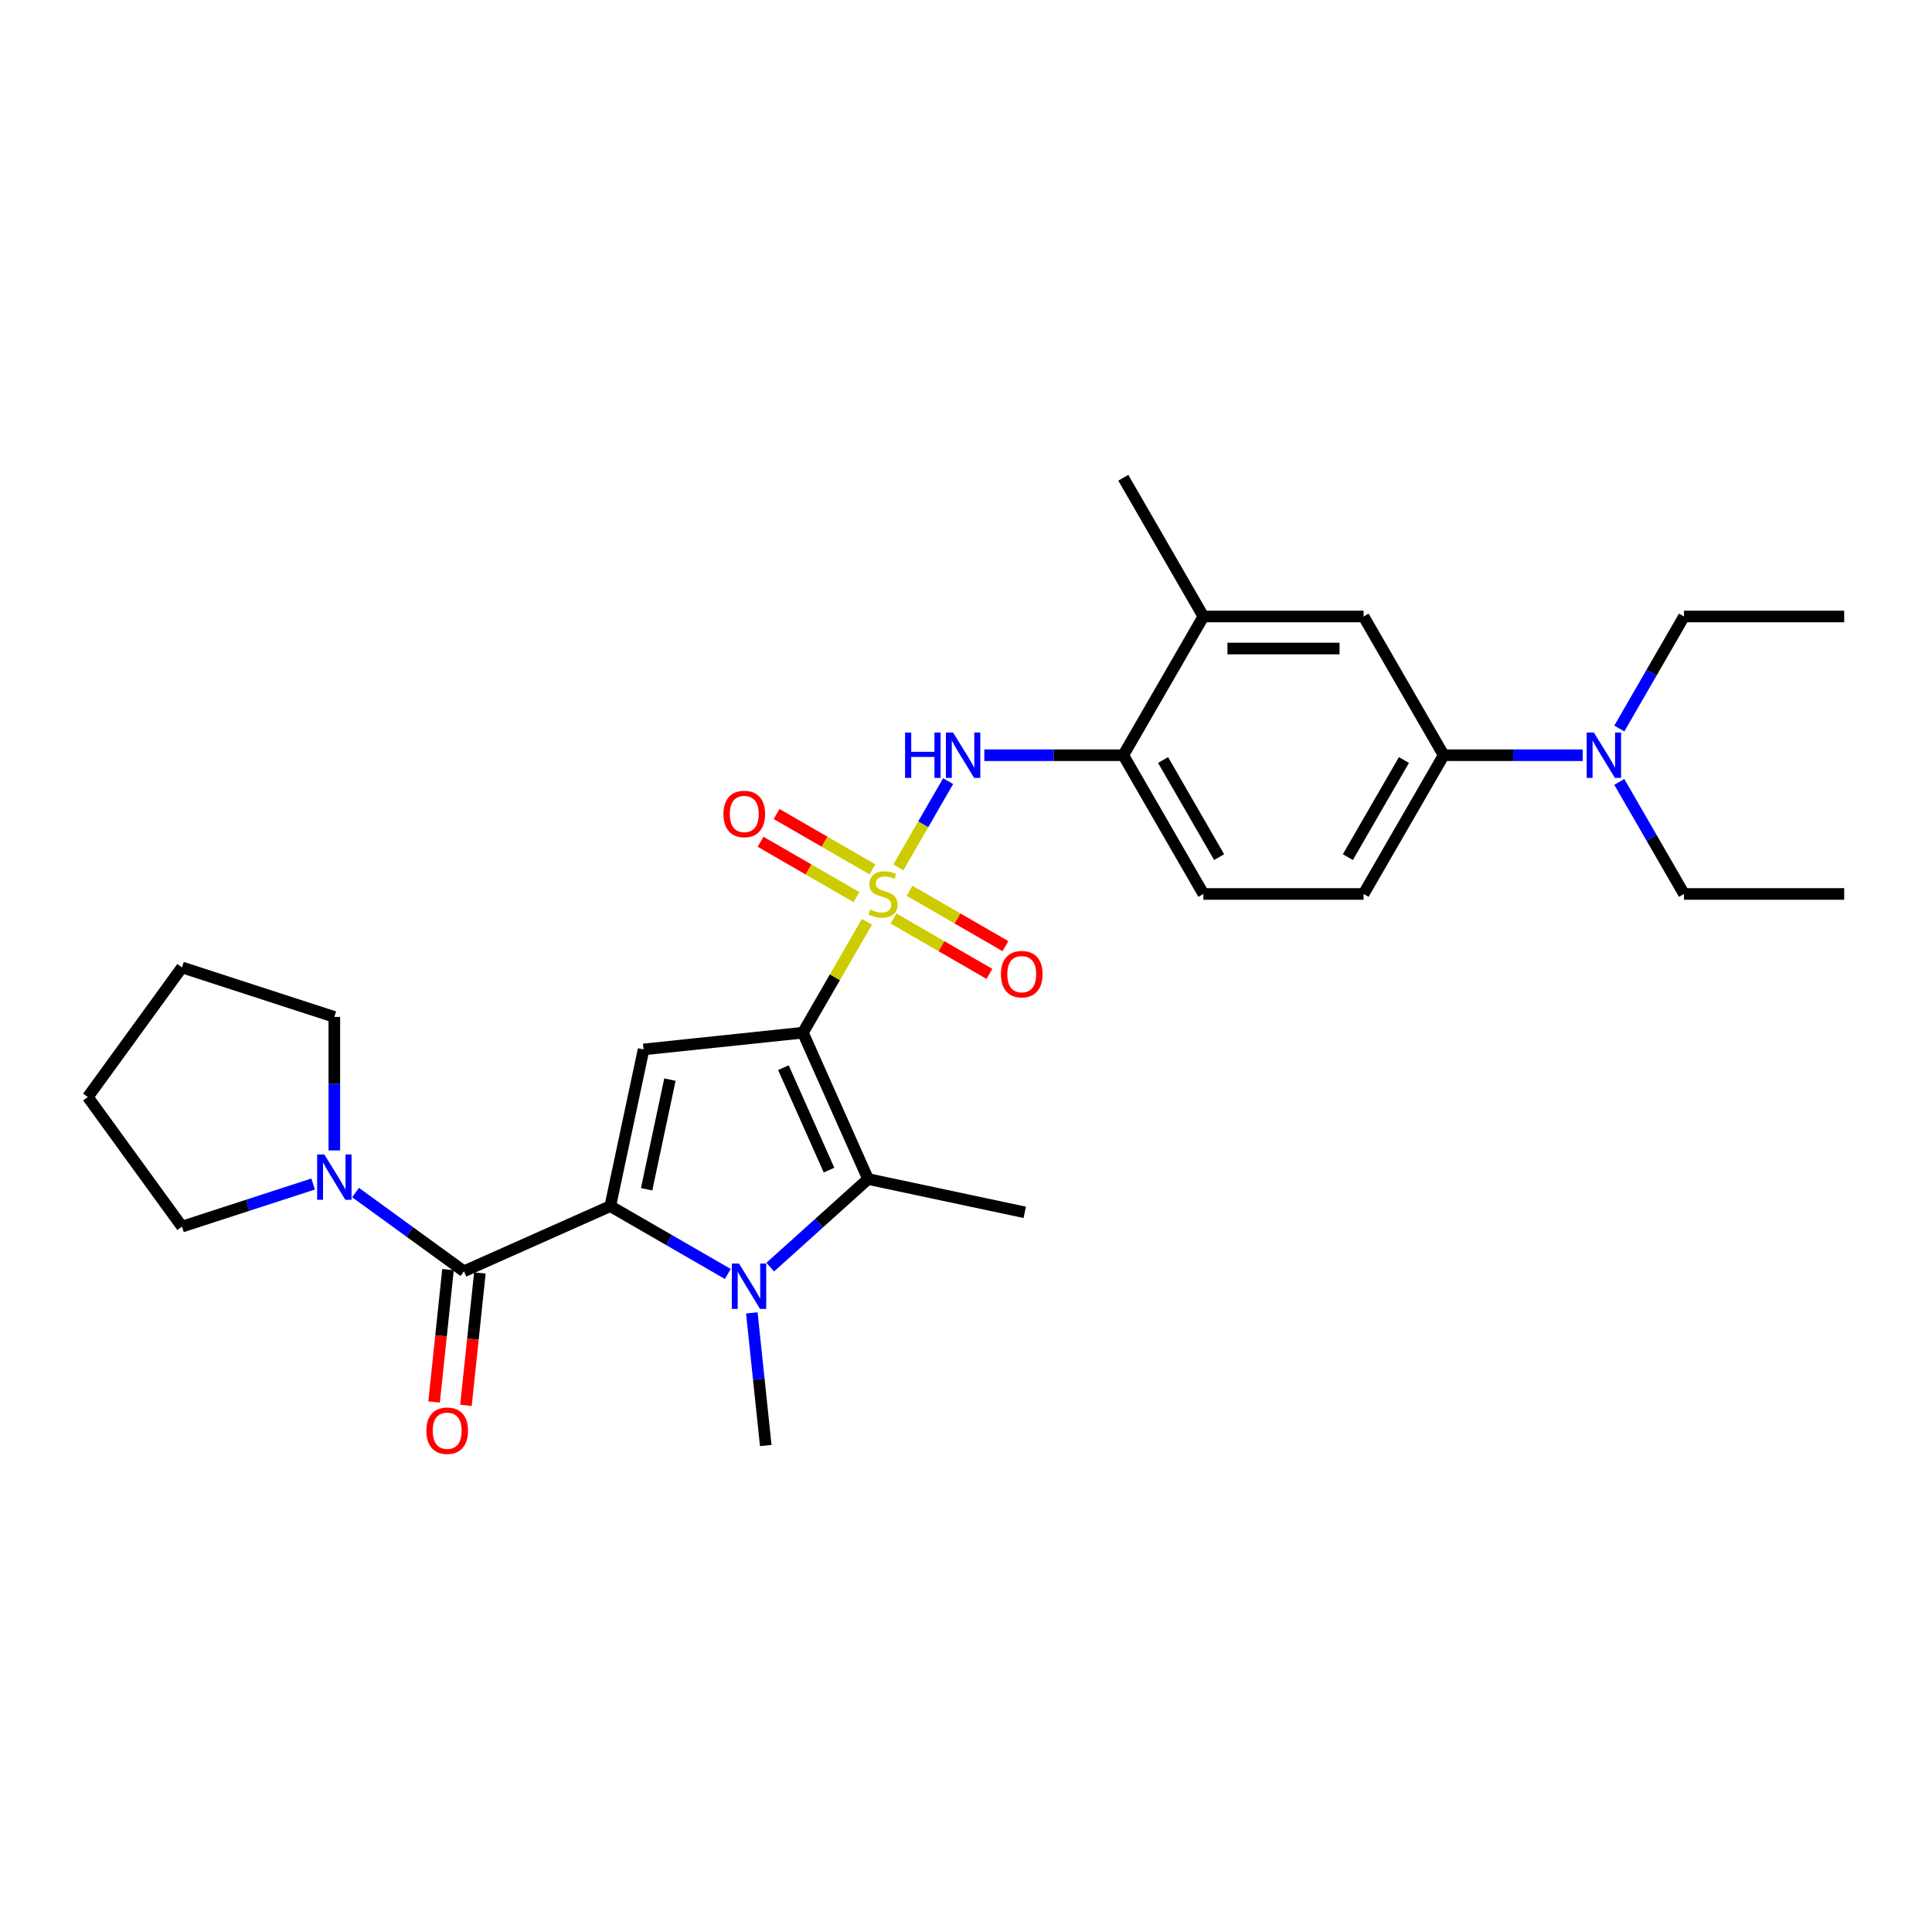 <?xml version='1.0' encoding='iso-8859-1'?>
<svg version='1.1' baseProfile='full'
              xmlns='http://www.w3.org/2000/svg'
                      xmlns:rdkit='http://www.rdkit.org/xml'
                      xmlns:xlink='http://www.w3.org/1999/xlink'
                  xml:space='preserve'
width='1000px' height='1000px' viewBox='0 0 1000 1000'>
<!-- END OF HEADER -->
<rect style='opacity:1.0;fill:#FFFFFF;stroke:none' width='1000' height='1000' x='0' y='0'> </rect>
<path class='bond-0' d='M 415.584,534.517 L 432.153,505.818' style='fill:none;fill-rule:evenodd;stroke:#000000;stroke-width:6px;stroke-linecap:butt;stroke-linejoin:miter;stroke-opacity:1' />
<path class='bond-0' d='M 432.153,505.818 L 448.722,477.12' style='fill:none;fill-rule:evenodd;stroke:#CCCC00;stroke-width:6px;stroke-linecap:butt;stroke-linejoin:miter;stroke-opacity:1' />
<path class='bond-3' d='M 415.584,534.517 L 333.121,543.184' style='fill:none;fill-rule:evenodd;stroke:#000000;stroke-width:6px;stroke-linecap:butt;stroke-linejoin:miter;stroke-opacity:1' />
<path class='bond-4' d='M 415.584,534.517 L 449.309,610.266' style='fill:none;fill-rule:evenodd;stroke:#000000;stroke-width:6px;stroke-linecap:butt;stroke-linejoin:miter;stroke-opacity:1' />
<path class='bond-4' d='M 405.493,552.624 L 429.1,605.649' style='fill:none;fill-rule:evenodd;stroke:#000000;stroke-width:6px;stroke-linecap:butt;stroke-linejoin:miter;stroke-opacity:1' />
<path class='bond-6' d='M 464.999,448.928 L 477.877,426.622' style='fill:none;fill-rule:evenodd;stroke:#CCCC00;stroke-width:6px;stroke-linecap:butt;stroke-linejoin:miter;stroke-opacity:1' />
<path class='bond-6' d='M 477.877,426.622 L 490.755,404.316' style='fill:none;fill-rule:evenodd;stroke:#0000FF;stroke-width:6px;stroke-linecap:butt;stroke-linejoin:miter;stroke-opacity:1' />
<path class='bond-9' d='M 462.498,475.433 L 487.314,489.761' style='fill:none;fill-rule:evenodd;stroke:#CCCC00;stroke-width:6px;stroke-linecap:butt;stroke-linejoin:miter;stroke-opacity:1' />
<path class='bond-9' d='M 487.314,489.761 L 512.13,504.088' style='fill:none;fill-rule:evenodd;stroke:#FF0000;stroke-width:6px;stroke-linecap:butt;stroke-linejoin:miter;stroke-opacity:1' />
<path class='bond-9' d='M 470.79,461.071 L 495.606,475.399' style='fill:none;fill-rule:evenodd;stroke:#CCCC00;stroke-width:6px;stroke-linecap:butt;stroke-linejoin:miter;stroke-opacity:1' />
<path class='bond-9' d='M 495.606,475.399 L 520.421,489.726' style='fill:none;fill-rule:evenodd;stroke:#FF0000;stroke-width:6px;stroke-linecap:butt;stroke-linejoin:miter;stroke-opacity:1' />
<path class='bond-10' d='M 451.586,449.984 L 426.77,435.657' style='fill:none;fill-rule:evenodd;stroke:#CCCC00;stroke-width:6px;stroke-linecap:butt;stroke-linejoin:miter;stroke-opacity:1' />
<path class='bond-10' d='M 426.77,435.657 L 401.955,421.329' style='fill:none;fill-rule:evenodd;stroke:#FF0000;stroke-width:6px;stroke-linecap:butt;stroke-linejoin:miter;stroke-opacity:1' />
<path class='bond-10' d='M 443.294,464.346 L 418.479,450.018' style='fill:none;fill-rule:evenodd;stroke:#CCCC00;stroke-width:6px;stroke-linecap:butt;stroke-linejoin:miter;stroke-opacity:1' />
<path class='bond-10' d='M 418.479,450.018 L 393.663,435.691' style='fill:none;fill-rule:evenodd;stroke:#FF0000;stroke-width:6px;stroke-linecap:butt;stroke-linejoin:miter;stroke-opacity:1' />
<path class='bond-1' d='M 315.881,624.29 L 333.121,543.184' style='fill:none;fill-rule:evenodd;stroke:#000000;stroke-width:6px;stroke-linecap:butt;stroke-linejoin:miter;stroke-opacity:1' />
<path class='bond-1' d='M 334.688,615.572 L 346.756,558.798' style='fill:none;fill-rule:evenodd;stroke:#000000;stroke-width:6px;stroke-linecap:butt;stroke-linejoin:miter;stroke-opacity:1' />
<path class='bond-5' d='M 315.881,624.29 L 240.132,658.015' style='fill:none;fill-rule:evenodd;stroke:#000000;stroke-width:6px;stroke-linecap:butt;stroke-linejoin:miter;stroke-opacity:1' />
<path class='bond-29' d='M 315.881,624.29 L 346.296,641.85' style='fill:none;fill-rule:evenodd;stroke:#000000;stroke-width:6px;stroke-linecap:butt;stroke-linejoin:miter;stroke-opacity:1' />
<path class='bond-29' d='M 346.296,641.85 L 376.711,659.41' style='fill:none;fill-rule:evenodd;stroke:#0000FF;stroke-width:6px;stroke-linecap:butt;stroke-linejoin:miter;stroke-opacity:1' />
<path class='bond-2' d='M 398.668,655.863 L 423.988,633.065' style='fill:none;fill-rule:evenodd;stroke:#0000FF;stroke-width:6px;stroke-linecap:butt;stroke-linejoin:miter;stroke-opacity:1' />
<path class='bond-2' d='M 423.988,633.065 L 449.309,610.266' style='fill:none;fill-rule:evenodd;stroke:#000000;stroke-width:6px;stroke-linecap:butt;stroke-linejoin:miter;stroke-opacity:1' />
<path class='bond-18' d='M 389.141,679.562 L 392.749,713.887' style='fill:none;fill-rule:evenodd;stroke:#0000FF;stroke-width:6px;stroke-linecap:butt;stroke-linejoin:miter;stroke-opacity:1' />
<path class='bond-18' d='M 392.749,713.887 L 396.357,748.211' style='fill:none;fill-rule:evenodd;stroke:#000000;stroke-width:6px;stroke-linecap:butt;stroke-linejoin:miter;stroke-opacity:1' />
<path class='bond-19' d='M 449.309,610.266 L 530.414,627.505' style='fill:none;fill-rule:evenodd;stroke:#000000;stroke-width:6px;stroke-linecap:butt;stroke-linejoin:miter;stroke-opacity:1' />
<path class='bond-7' d='M 240.132,658.015 L 212.081,637.634' style='fill:none;fill-rule:evenodd;stroke:#000000;stroke-width:6px;stroke-linecap:butt;stroke-linejoin:miter;stroke-opacity:1' />
<path class='bond-7' d='M 212.081,637.634 L 184.029,617.254' style='fill:none;fill-rule:evenodd;stroke:#0000FF;stroke-width:6px;stroke-linecap:butt;stroke-linejoin:miter;stroke-opacity:1' />
<path class='bond-14' d='M 231.886,657.148 L 228.285,691.406' style='fill:none;fill-rule:evenodd;stroke:#000000;stroke-width:6px;stroke-linecap:butt;stroke-linejoin:miter;stroke-opacity:1' />
<path class='bond-14' d='M 228.285,691.406 L 224.685,725.665' style='fill:none;fill-rule:evenodd;stroke:#FF0000;stroke-width:6px;stroke-linecap:butt;stroke-linejoin:miter;stroke-opacity:1' />
<path class='bond-14' d='M 248.379,658.882 L 244.778,693.14' style='fill:none;fill-rule:evenodd;stroke:#000000;stroke-width:6px;stroke-linecap:butt;stroke-linejoin:miter;stroke-opacity:1' />
<path class='bond-14' d='M 244.778,693.14 L 241.177,727.398' style='fill:none;fill-rule:evenodd;stroke:#FF0000;stroke-width:6px;stroke-linecap:butt;stroke-linejoin:miter;stroke-opacity:1' />
<path class='bond-8' d='M 509.479,390.9 L 545.448,390.9' style='fill:none;fill-rule:evenodd;stroke:#0000FF;stroke-width:6px;stroke-linecap:butt;stroke-linejoin:miter;stroke-opacity:1' />
<path class='bond-8' d='M 545.448,390.9 L 581.418,390.9' style='fill:none;fill-rule:evenodd;stroke:#000000;stroke-width:6px;stroke-linecap:butt;stroke-linejoin:miter;stroke-opacity:1' />
<path class='bond-20' d='M 162.073,612.845 L 128.132,623.872' style='fill:none;fill-rule:evenodd;stroke:#0000FF;stroke-width:6px;stroke-linecap:butt;stroke-linejoin:miter;stroke-opacity:1' />
<path class='bond-20' d='M 128.132,623.872 L 94.192,634.9' style='fill:none;fill-rule:evenodd;stroke:#000000;stroke-width:6px;stroke-linecap:butt;stroke-linejoin:miter;stroke-opacity:1' />
<path class='bond-21' d='M 173.051,595.463 L 173.051,560.912' style='fill:none;fill-rule:evenodd;stroke:#0000FF;stroke-width:6px;stroke-linecap:butt;stroke-linejoin:miter;stroke-opacity:1' />
<path class='bond-21' d='M 173.051,560.912 L 173.051,526.36' style='fill:none;fill-rule:evenodd;stroke:#000000;stroke-width:6px;stroke-linecap:butt;stroke-linejoin:miter;stroke-opacity:1' />
<path class='bond-12' d='M 581.418,390.9 L 622.877,319.092' style='fill:none;fill-rule:evenodd;stroke:#000000;stroke-width:6px;stroke-linecap:butt;stroke-linejoin:miter;stroke-opacity:1' />
<path class='bond-16' d='M 581.418,390.9 L 622.877,462.709' style='fill:none;fill-rule:evenodd;stroke:#000000;stroke-width:6px;stroke-linecap:butt;stroke-linejoin:miter;stroke-opacity:1' />
<path class='bond-16' d='M 601.998,393.38 L 631.019,443.646' style='fill:none;fill-rule:evenodd;stroke:#000000;stroke-width:6px;stroke-linecap:butt;stroke-linejoin:miter;stroke-opacity:1' />
<path class='bond-11' d='M 747.252,390.9 L 705.794,462.709' style='fill:none;fill-rule:evenodd;stroke:#000000;stroke-width:6px;stroke-linecap:butt;stroke-linejoin:miter;stroke-opacity:1' />
<path class='bond-11' d='M 726.672,393.38 L 697.651,443.646' style='fill:none;fill-rule:evenodd;stroke:#000000;stroke-width:6px;stroke-linecap:butt;stroke-linejoin:miter;stroke-opacity:1' />
<path class='bond-15' d='M 747.252,390.9 L 783.222,390.9' style='fill:none;fill-rule:evenodd;stroke:#000000;stroke-width:6px;stroke-linecap:butt;stroke-linejoin:miter;stroke-opacity:1' />
<path class='bond-15' d='M 783.222,390.9 L 819.191,390.9' style='fill:none;fill-rule:evenodd;stroke:#0000FF;stroke-width:6px;stroke-linecap:butt;stroke-linejoin:miter;stroke-opacity:1' />
<path class='bond-30' d='M 747.252,390.9 L 705.794,319.092' style='fill:none;fill-rule:evenodd;stroke:#000000;stroke-width:6px;stroke-linecap:butt;stroke-linejoin:miter;stroke-opacity:1' />
<path class='bond-13' d='M 622.877,319.092 L 705.794,319.092' style='fill:none;fill-rule:evenodd;stroke:#000000;stroke-width:6px;stroke-linecap:butt;stroke-linejoin:miter;stroke-opacity:1' />
<path class='bond-13' d='M 635.314,335.675 L 693.356,335.675' style='fill:none;fill-rule:evenodd;stroke:#000000;stroke-width:6px;stroke-linecap:butt;stroke-linejoin:miter;stroke-opacity:1' />
<path class='bond-22' d='M 622.877,319.092 L 581.418,247.283' style='fill:none;fill-rule:evenodd;stroke:#000000;stroke-width:6px;stroke-linecap:butt;stroke-linejoin:miter;stroke-opacity:1' />
<path class='bond-23' d='M 838.145,404.714 L 854.887,433.711' style='fill:none;fill-rule:evenodd;stroke:#0000FF;stroke-width:6px;stroke-linecap:butt;stroke-linejoin:miter;stroke-opacity:1' />
<path class='bond-23' d='M 854.887,433.711 L 871.628,462.709' style='fill:none;fill-rule:evenodd;stroke:#000000;stroke-width:6px;stroke-linecap:butt;stroke-linejoin:miter;stroke-opacity:1' />
<path class='bond-24' d='M 838.145,377.086 L 854.887,348.089' style='fill:none;fill-rule:evenodd;stroke:#0000FF;stroke-width:6px;stroke-linecap:butt;stroke-linejoin:miter;stroke-opacity:1' />
<path class='bond-24' d='M 854.887,348.089 L 871.628,319.092' style='fill:none;fill-rule:evenodd;stroke:#000000;stroke-width:6px;stroke-linecap:butt;stroke-linejoin:miter;stroke-opacity:1' />
<path class='bond-17' d='M 622.877,462.709 L 705.794,462.709' style='fill:none;fill-rule:evenodd;stroke:#000000;stroke-width:6px;stroke-linecap:butt;stroke-linejoin:miter;stroke-opacity:1' />
<path class='bond-28' d='M 94.192,634.9 L 45.455,567.819' style='fill:none;fill-rule:evenodd;stroke:#000000;stroke-width:6px;stroke-linecap:butt;stroke-linejoin:miter;stroke-opacity:1' />
<path class='bond-27' d='M 173.051,526.36 L 94.192,500.737' style='fill:none;fill-rule:evenodd;stroke:#000000;stroke-width:6px;stroke-linecap:butt;stroke-linejoin:miter;stroke-opacity:1' />
<path class='bond-26' d='M 871.628,462.709 L 954.545,462.709' style='fill:none;fill-rule:evenodd;stroke:#000000;stroke-width:6px;stroke-linecap:butt;stroke-linejoin:miter;stroke-opacity:1' />
<path class='bond-25' d='M 871.628,319.092 L 954.545,319.092' style='fill:none;fill-rule:evenodd;stroke:#000000;stroke-width:6px;stroke-linecap:butt;stroke-linejoin:miter;stroke-opacity:1' />
<path class='bond-31' d='M 94.192,500.737 L 45.455,567.819' style='fill:none;fill-rule:evenodd;stroke:#000000;stroke-width:6px;stroke-linecap:butt;stroke-linejoin:miter;stroke-opacity:1' />
<path  class='atom-1' d='M 450.409 470.768
Q 450.674 470.868, 451.769 471.332
Q 452.863 471.796, 454.057 472.095
Q 455.284 472.36, 456.478 472.36
Q 458.701 472.36, 459.994 471.299
Q 461.288 470.204, 461.288 468.314
Q 461.288 467.02, 460.624 466.224
Q 459.994 465.428, 458.999 464.997
Q 458.004 464.566, 456.346 464.068
Q 454.256 463.438, 452.996 462.841
Q 451.769 462.244, 450.873 460.984
Q 450.011 459.724, 450.011 457.601
Q 450.011 454.649, 452.001 452.825
Q 454.024 451.001, 458.004 451.001
Q 460.724 451.001, 463.808 452.294
L 463.045 454.848
Q 460.226 453.687, 458.103 453.687
Q 455.815 453.687, 454.555 454.649
Q 453.294 455.578, 453.327 457.203
Q 453.327 458.463, 453.958 459.226
Q 454.621 459.989, 455.55 460.42
Q 456.511 460.851, 458.103 461.349
Q 460.226 462.012, 461.487 462.675
Q 462.747 463.339, 463.642 464.699
Q 464.571 466.025, 464.571 468.314
Q 464.571 471.564, 462.382 473.322
Q 460.226 475.047, 456.611 475.047
Q 454.521 475.047, 452.929 474.582
Q 451.371 474.151, 449.513 473.388
L 450.409 470.768
' fill='#CCCC00'/>
<path  class='atom-3' d='M 382.499 654.007
L 390.194 666.445
Q 390.956 667.672, 392.184 669.894
Q 393.411 672.116, 393.477 672.249
L 393.477 654.007
L 396.595 654.007
L 396.595 677.489
L 393.378 677.489
L 385.119 663.891
Q 384.157 662.299, 383.129 660.475
Q 382.134 658.65, 381.836 658.087
L 381.836 677.489
L 378.784 677.489
L 378.784 654.007
L 382.499 654.007
' fill='#0000FF'/>
<path  class='atom-7' d='M 468.468 379.159
L 471.652 379.159
L 471.652 389.142
L 483.659 389.142
L 483.659 379.159
L 486.843 379.159
L 486.843 402.641
L 483.659 402.641
L 483.659 391.796
L 471.652 391.796
L 471.652 402.641
L 468.468 402.641
L 468.468 379.159
' fill='#0000FF'/>
<path  class='atom-7' d='M 493.31 379.159
L 501.005 391.597
Q 501.768 392.824, 502.995 395.046
Q 504.222 397.268, 504.288 397.401
L 504.288 379.159
L 507.406 379.159
L 507.406 402.641
L 504.189 402.641
L 495.93 389.043
Q 494.968 387.451, 493.94 385.627
Q 492.945 383.803, 492.647 383.239
L 492.647 402.641
L 489.595 402.641
L 489.595 379.159
L 493.31 379.159
' fill='#0000FF'/>
<path  class='atom-8' d='M 167.86 597.536
L 175.555 609.974
Q 176.318 611.201, 177.545 613.423
Q 178.772 615.646, 178.839 615.778
L 178.839 597.536
L 181.956 597.536
L 181.956 621.019
L 178.739 621.019
L 170.481 607.42
Q 169.519 605.828, 168.491 604.004
Q 167.496 602.18, 167.197 601.616
L 167.197 621.019
L 164.146 621.019
L 164.146 597.536
L 167.86 597.536
' fill='#0000FF'/>
<path  class='atom-10' d='M 518.071 504.234
Q 518.071 498.595, 520.857 495.444
Q 523.643 492.294, 528.851 492.294
Q 534.058 492.294, 536.844 495.444
Q 539.63 498.595, 539.63 504.234
Q 539.63 509.938, 536.811 513.189
Q 533.991 516.406, 528.851 516.406
Q 523.677 516.406, 520.857 513.189
Q 518.071 509.971, 518.071 504.234
M 528.851 513.752
Q 532.433 513.752, 534.356 511.364
Q 536.313 508.943, 536.313 504.234
Q 536.313 499.623, 534.356 497.302
Q 532.433 494.947, 528.851 494.947
Q 525.269 494.947, 523.312 497.269
Q 521.388 499.59, 521.388 504.234
Q 521.388 508.976, 523.312 511.364
Q 525.269 513.752, 528.851 513.752
' fill='#FF0000'/>
<path  class='atom-11' d='M 374.455 421.316
Q 374.455 415.678, 377.241 412.527
Q 380.027 409.376, 385.234 409.376
Q 390.441 409.376, 393.227 412.527
Q 396.013 415.678, 396.013 421.316
Q 396.013 427.021, 393.194 430.271
Q 390.375 433.489, 385.234 433.489
Q 380.06 433.489, 377.241 430.271
Q 374.455 427.054, 374.455 421.316
M 385.234 430.835
Q 388.816 430.835, 390.739 428.447
Q 392.696 426.026, 392.696 421.316
Q 392.696 416.706, 390.739 414.385
Q 388.816 412.03, 385.234 412.03
Q 381.652 412.03, 379.695 414.351
Q 377.771 416.673, 377.771 421.316
Q 377.771 426.059, 379.695 428.447
Q 381.652 430.835, 385.234 430.835
' fill='#FF0000'/>
<path  class='atom-15' d='M 220.686 740.544
Q 220.686 734.906, 223.472 731.755
Q 226.258 728.604, 231.465 728.604
Q 236.672 728.604, 239.458 731.755
Q 242.244 734.906, 242.244 740.544
Q 242.244 746.249, 239.425 749.499
Q 236.606 752.717, 231.465 752.717
Q 226.291 752.717, 223.472 749.499
Q 220.686 746.282, 220.686 740.544
M 231.465 750.063
Q 235.047 750.063, 236.971 747.675
Q 238.928 745.254, 238.928 740.544
Q 238.928 735.934, 236.971 733.612
Q 235.047 731.258, 231.465 731.258
Q 227.883 731.258, 225.926 733.579
Q 224.003 735.901, 224.003 740.544
Q 224.003 745.287, 225.926 747.675
Q 227.883 750.063, 231.465 750.063
' fill='#FF0000'/>
<path  class='atom-16' d='M 824.979 379.159
L 832.674 391.597
Q 833.437 392.824, 834.664 395.046
Q 835.891 397.268, 835.957 397.401
L 835.957 379.159
L 839.075 379.159
L 839.075 402.641
L 835.858 402.641
L 827.599 389.043
Q 826.637 387.451, 825.609 385.627
Q 824.614 383.803, 824.316 383.239
L 824.316 402.641
L 821.264 402.641
L 821.264 379.159
L 824.979 379.159
' fill='#0000FF'/>
</svg>
